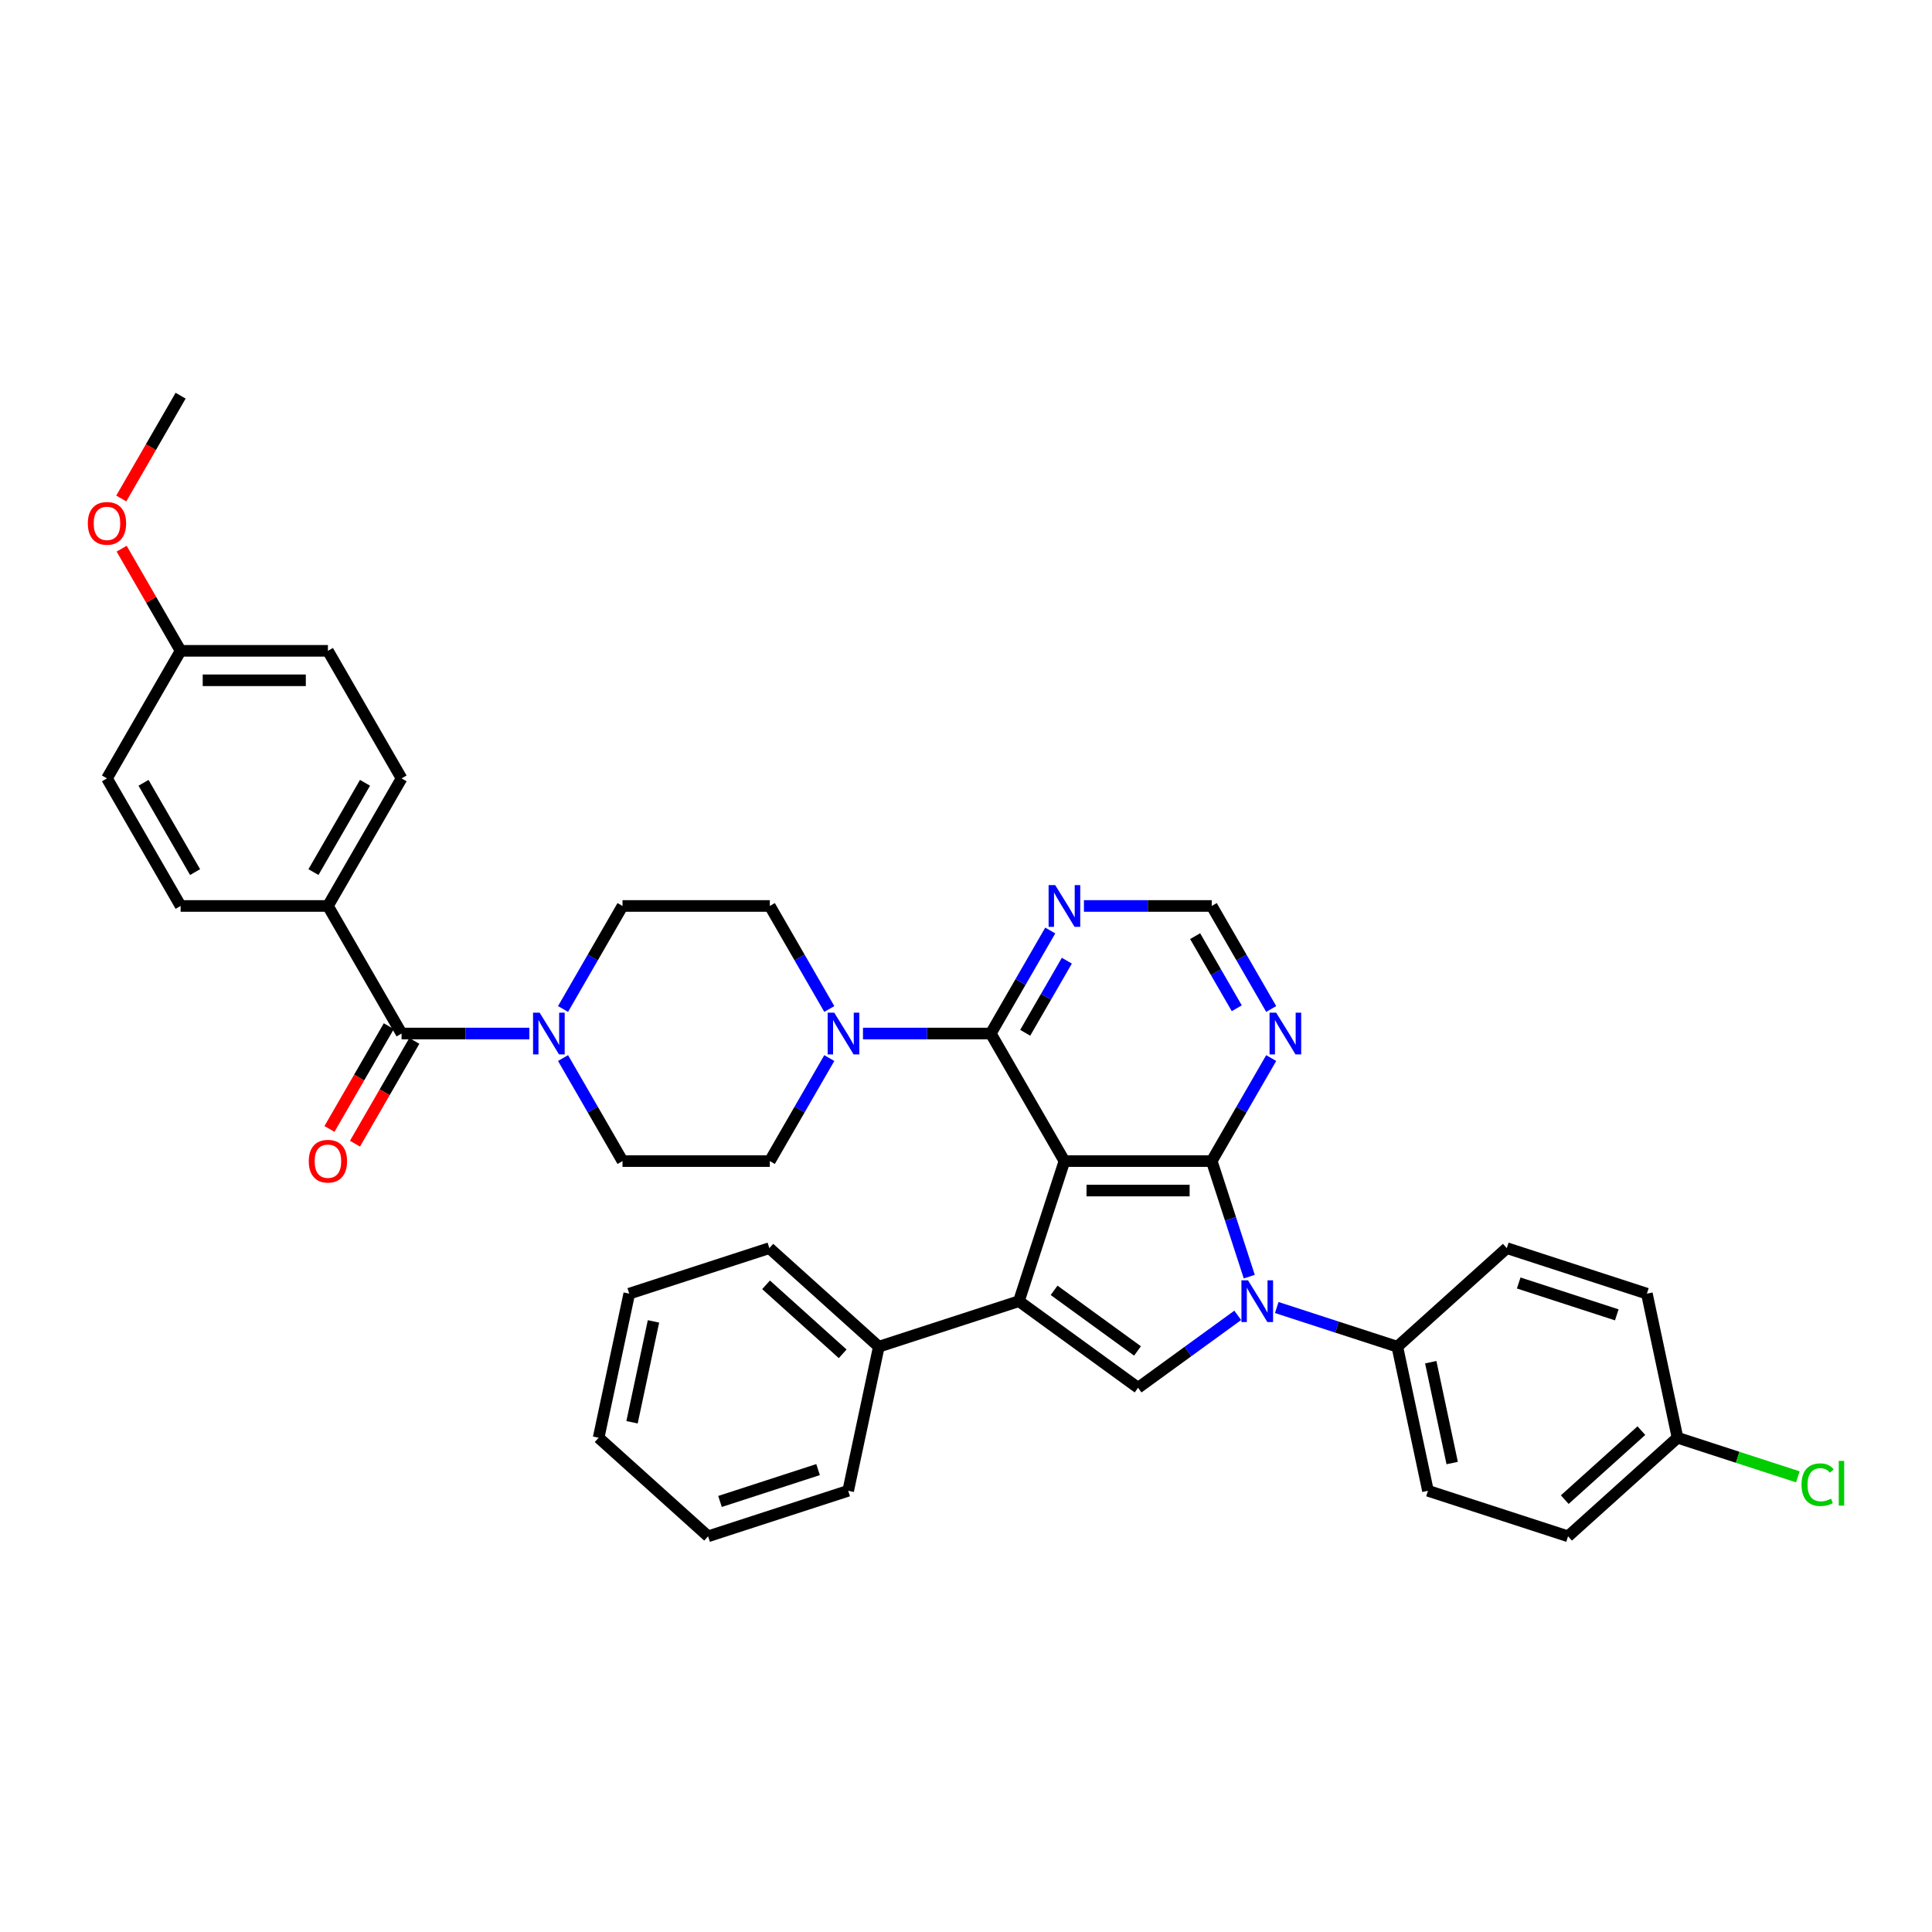 <?xml version='1.0' encoding='iso-8859-1'?>
<svg version='1.1' baseProfile='full'
              xmlns='http://www.w3.org/2000/svg'
                      xmlns:rdkit='http://www.rdkit.org/xml'
                      xmlns:xlink='http://www.w3.org/1999/xlink'
                  xml:space='preserve'
width='1000px' height='1000px' viewBox='0 0 1000 1000'>
<!-- END OF HEADER -->
<rect style='opacity:1.0;fill:#FFFFFF;stroke:none' width='1000' height='1000' x='0' y='0'> </rect>
<path class='bond-0' d='M 550.944,600.98 L 627.186,600.98' style='fill:none;fill-rule:evenodd;stroke:#000000;stroke-width:6px;stroke-linecap:butt;stroke-linejoin:miter;stroke-opacity:1' />
<path class='bond-0' d='M 562.38,616.229 L 615.75,616.229' style='fill:none;fill-rule:evenodd;stroke:#000000;stroke-width:6px;stroke-linecap:butt;stroke-linejoin:miter;stroke-opacity:1' />
<path class='bond-1' d='M 550.944,600.98 L 527.383,673.491' style='fill:none;fill-rule:evenodd;stroke:#000000;stroke-width:6px;stroke-linecap:butt;stroke-linejoin:miter;stroke-opacity:1' />
<path class='bond-4' d='M 550.944,600.98 L 512.822,534.952' style='fill:none;fill-rule:evenodd;stroke:#000000;stroke-width:6px;stroke-linecap:butt;stroke-linejoin:miter;stroke-opacity:1' />
<path class='bond-2' d='M 627.186,600.98 L 636.903,630.885' style='fill:none;fill-rule:evenodd;stroke:#000000;stroke-width:6px;stroke-linecap:butt;stroke-linejoin:miter;stroke-opacity:1' />
<path class='bond-2' d='M 636.903,630.885 L 646.62,660.789' style='fill:none;fill-rule:evenodd;stroke:#0000FF;stroke-width:6px;stroke-linecap:butt;stroke-linejoin:miter;stroke-opacity:1' />
<path class='bond-8' d='M 627.186,600.98 L 642.58,574.317' style='fill:none;fill-rule:evenodd;stroke:#000000;stroke-width:6px;stroke-linecap:butt;stroke-linejoin:miter;stroke-opacity:1' />
<path class='bond-8' d='M 642.58,574.317 L 657.974,547.654' style='fill:none;fill-rule:evenodd;stroke:#0000FF;stroke-width:6px;stroke-linecap:butt;stroke-linejoin:miter;stroke-opacity:1' />
<path class='bond-3' d='M 527.383,673.491 L 589.065,718.306' style='fill:none;fill-rule:evenodd;stroke:#000000;stroke-width:6px;stroke-linecap:butt;stroke-linejoin:miter;stroke-opacity:1' />
<path class='bond-3' d='M 545.599,667.877 L 588.776,699.247' style='fill:none;fill-rule:evenodd;stroke:#000000;stroke-width:6px;stroke-linecap:butt;stroke-linejoin:miter;stroke-opacity:1' />
<path class='bond-13' d='M 527.383,673.491 L 454.872,697.052' style='fill:none;fill-rule:evenodd;stroke:#000000;stroke-width:6px;stroke-linecap:butt;stroke-linejoin:miter;stroke-opacity:1' />
<path class='bond-10' d='M 660.841,676.771 L 692.05,686.911' style='fill:none;fill-rule:evenodd;stroke:#0000FF;stroke-width:6px;stroke-linecap:butt;stroke-linejoin:miter;stroke-opacity:1' />
<path class='bond-10' d='M 692.05,686.911 L 723.258,697.052' style='fill:none;fill-rule:evenodd;stroke:#000000;stroke-width:6px;stroke-linecap:butt;stroke-linejoin:miter;stroke-opacity:1' />
<path class='bond-37' d='M 640.652,680.825 L 614.859,699.566' style='fill:none;fill-rule:evenodd;stroke:#0000FF;stroke-width:6px;stroke-linecap:butt;stroke-linejoin:miter;stroke-opacity:1' />
<path class='bond-37' d='M 614.859,699.566 L 589.065,718.306' style='fill:none;fill-rule:evenodd;stroke:#000000;stroke-width:6px;stroke-linecap:butt;stroke-linejoin:miter;stroke-opacity:1' />
<path class='bond-5' d='M 512.822,534.952 L 479.748,534.952' style='fill:none;fill-rule:evenodd;stroke:#000000;stroke-width:6px;stroke-linecap:butt;stroke-linejoin:miter;stroke-opacity:1' />
<path class='bond-5' d='M 479.748,534.952 L 446.674,534.952' style='fill:none;fill-rule:evenodd;stroke:#0000FF;stroke-width:6px;stroke-linecap:butt;stroke-linejoin:miter;stroke-opacity:1' />
<path class='bond-9' d='M 512.822,534.952 L 528.216,508.289' style='fill:none;fill-rule:evenodd;stroke:#000000;stroke-width:6px;stroke-linecap:butt;stroke-linejoin:miter;stroke-opacity:1' />
<path class='bond-9' d='M 528.216,508.289 L 543.61,481.626' style='fill:none;fill-rule:evenodd;stroke:#0000FF;stroke-width:6px;stroke-linecap:butt;stroke-linejoin:miter;stroke-opacity:1' />
<path class='bond-9' d='M 530.646,534.577 L 541.422,515.913' style='fill:none;fill-rule:evenodd;stroke:#000000;stroke-width:6px;stroke-linecap:butt;stroke-linejoin:miter;stroke-opacity:1' />
<path class='bond-9' d='M 541.422,515.913 L 552.198,497.249' style='fill:none;fill-rule:evenodd;stroke:#0000FF;stroke-width:6px;stroke-linecap:butt;stroke-linejoin:miter;stroke-opacity:1' />
<path class='bond-14' d='M 429.246,522.25 L 413.852,495.587' style='fill:none;fill-rule:evenodd;stroke:#0000FF;stroke-width:6px;stroke-linecap:butt;stroke-linejoin:miter;stroke-opacity:1' />
<path class='bond-14' d='M 413.852,495.587 L 398.458,468.924' style='fill:none;fill-rule:evenodd;stroke:#000000;stroke-width:6px;stroke-linecap:butt;stroke-linejoin:miter;stroke-opacity:1' />
<path class='bond-15' d='M 429.246,547.654 L 413.852,574.317' style='fill:none;fill-rule:evenodd;stroke:#0000FF;stroke-width:6px;stroke-linecap:butt;stroke-linejoin:miter;stroke-opacity:1' />
<path class='bond-15' d='M 413.852,574.317 L 398.458,600.98' style='fill:none;fill-rule:evenodd;stroke:#000000;stroke-width:6px;stroke-linecap:butt;stroke-linejoin:miter;stroke-opacity:1' />
<path class='bond-6' d='M 207.852,534.952 L 240.926,534.952' style='fill:none;fill-rule:evenodd;stroke:#000000;stroke-width:6px;stroke-linecap:butt;stroke-linejoin:miter;stroke-opacity:1' />
<path class='bond-6' d='M 240.926,534.952 L 274,534.952' style='fill:none;fill-rule:evenodd;stroke:#0000FF;stroke-width:6px;stroke-linecap:butt;stroke-linejoin:miter;stroke-opacity:1' />
<path class='bond-12' d='M 207.852,534.952 L 169.73,468.924' style='fill:none;fill-rule:evenodd;stroke:#000000;stroke-width:6px;stroke-linecap:butt;stroke-linejoin:miter;stroke-opacity:1' />
<path class='bond-18' d='M 201.249,531.14 L 185.89,557.742' style='fill:none;fill-rule:evenodd;stroke:#000000;stroke-width:6px;stroke-linecap:butt;stroke-linejoin:miter;stroke-opacity:1' />
<path class='bond-18' d='M 185.89,557.742 L 170.531,584.344' style='fill:none;fill-rule:evenodd;stroke:#FF0000;stroke-width:6px;stroke-linecap:butt;stroke-linejoin:miter;stroke-opacity:1' />
<path class='bond-18' d='M 214.454,538.764 L 199.096,565.366' style='fill:none;fill-rule:evenodd;stroke:#000000;stroke-width:6px;stroke-linecap:butt;stroke-linejoin:miter;stroke-opacity:1' />
<path class='bond-18' d='M 199.096,565.366 L 183.737,591.968' style='fill:none;fill-rule:evenodd;stroke:#FF0000;stroke-width:6px;stroke-linecap:butt;stroke-linejoin:miter;stroke-opacity:1' />
<path class='bond-7' d='M 291.428,547.654 L 306.822,574.317' style='fill:none;fill-rule:evenodd;stroke:#0000FF;stroke-width:6px;stroke-linecap:butt;stroke-linejoin:miter;stroke-opacity:1' />
<path class='bond-7' d='M 306.822,574.317 L 322.216,600.98' style='fill:none;fill-rule:evenodd;stroke:#000000;stroke-width:6px;stroke-linecap:butt;stroke-linejoin:miter;stroke-opacity:1' />
<path class='bond-39' d='M 291.428,522.25 L 306.822,495.587' style='fill:none;fill-rule:evenodd;stroke:#0000FF;stroke-width:6px;stroke-linecap:butt;stroke-linejoin:miter;stroke-opacity:1' />
<path class='bond-39' d='M 306.822,495.587 L 322.216,468.924' style='fill:none;fill-rule:evenodd;stroke:#000000;stroke-width:6px;stroke-linecap:butt;stroke-linejoin:miter;stroke-opacity:1' />
<path class='bond-38' d='M 657.974,522.25 L 642.58,495.587' style='fill:none;fill-rule:evenodd;stroke:#0000FF;stroke-width:6px;stroke-linecap:butt;stroke-linejoin:miter;stroke-opacity:1' />
<path class='bond-38' d='M 642.58,495.587 L 627.186,468.924' style='fill:none;fill-rule:evenodd;stroke:#000000;stroke-width:6px;stroke-linecap:butt;stroke-linejoin:miter;stroke-opacity:1' />
<path class='bond-38' d='M 640.15,521.875 L 629.375,503.211' style='fill:none;fill-rule:evenodd;stroke:#0000FF;stroke-width:6px;stroke-linecap:butt;stroke-linejoin:miter;stroke-opacity:1' />
<path class='bond-38' d='M 629.375,503.211 L 618.599,484.547' style='fill:none;fill-rule:evenodd;stroke:#000000;stroke-width:6px;stroke-linecap:butt;stroke-linejoin:miter;stroke-opacity:1' />
<path class='bond-11' d='M 561.038,468.924 L 594.112,468.924' style='fill:none;fill-rule:evenodd;stroke:#0000FF;stroke-width:6px;stroke-linecap:butt;stroke-linejoin:miter;stroke-opacity:1' />
<path class='bond-11' d='M 594.112,468.924 L 627.186,468.924' style='fill:none;fill-rule:evenodd;stroke:#000000;stroke-width:6px;stroke-linecap:butt;stroke-linejoin:miter;stroke-opacity:1' />
<path class='bond-19' d='M 723.258,697.052 L 739.11,771.628' style='fill:none;fill-rule:evenodd;stroke:#000000;stroke-width:6px;stroke-linecap:butt;stroke-linejoin:miter;stroke-opacity:1' />
<path class='bond-19' d='M 740.551,705.068 L 751.647,757.271' style='fill:none;fill-rule:evenodd;stroke:#000000;stroke-width:6px;stroke-linecap:butt;stroke-linejoin:miter;stroke-opacity:1' />
<path class='bond-20' d='M 723.258,697.052 L 779.917,646.035' style='fill:none;fill-rule:evenodd;stroke:#000000;stroke-width:6px;stroke-linecap:butt;stroke-linejoin:miter;stroke-opacity:1' />
<path class='bond-21' d='M 169.73,468.924 L 207.852,402.896' style='fill:none;fill-rule:evenodd;stroke:#000000;stroke-width:6px;stroke-linecap:butt;stroke-linejoin:miter;stroke-opacity:1' />
<path class='bond-21' d='M 162.243,451.395 L 188.928,405.176' style='fill:none;fill-rule:evenodd;stroke:#000000;stroke-width:6px;stroke-linecap:butt;stroke-linejoin:miter;stroke-opacity:1' />
<path class='bond-22' d='M 169.73,468.924 L 93.487,468.924' style='fill:none;fill-rule:evenodd;stroke:#000000;stroke-width:6px;stroke-linecap:butt;stroke-linejoin:miter;stroke-opacity:1' />
<path class='bond-31' d='M 454.872,697.052 L 398.213,646.035' style='fill:none;fill-rule:evenodd;stroke:#000000;stroke-width:6px;stroke-linecap:butt;stroke-linejoin:miter;stroke-opacity:1' />
<path class='bond-31' d='M 436.17,700.731 L 396.509,665.02' style='fill:none;fill-rule:evenodd;stroke:#000000;stroke-width:6px;stroke-linecap:butt;stroke-linejoin:miter;stroke-opacity:1' />
<path class='bond-32' d='M 454.872,697.052 L 439.021,771.628' style='fill:none;fill-rule:evenodd;stroke:#000000;stroke-width:6px;stroke-linecap:butt;stroke-linejoin:miter;stroke-opacity:1' />
<path class='bond-17' d='M 398.458,468.924 L 322.216,468.924' style='fill:none;fill-rule:evenodd;stroke:#000000;stroke-width:6px;stroke-linecap:butt;stroke-linejoin:miter;stroke-opacity:1' />
<path class='bond-16' d='M 398.458,600.98 L 322.216,600.98' style='fill:none;fill-rule:evenodd;stroke:#000000;stroke-width:6px;stroke-linecap:butt;stroke-linejoin:miter;stroke-opacity:1' />
<path class='bond-26' d='M 739.11,771.628 L 811.621,795.189' style='fill:none;fill-rule:evenodd;stroke:#000000;stroke-width:6px;stroke-linecap:butt;stroke-linejoin:miter;stroke-opacity:1' />
<path class='bond-25' d='M 779.917,646.035 L 852.428,669.596' style='fill:none;fill-rule:evenodd;stroke:#000000;stroke-width:6px;stroke-linecap:butt;stroke-linejoin:miter;stroke-opacity:1' />
<path class='bond-25' d='M 786.082,664.072 L 836.84,680.564' style='fill:none;fill-rule:evenodd;stroke:#000000;stroke-width:6px;stroke-linecap:butt;stroke-linejoin:miter;stroke-opacity:1' />
<path class='bond-28' d='M 207.852,402.896 L 169.73,336.868' style='fill:none;fill-rule:evenodd;stroke:#000000;stroke-width:6px;stroke-linecap:butt;stroke-linejoin:miter;stroke-opacity:1' />
<path class='bond-27' d='M 93.487,468.924 L 55.366,402.896' style='fill:none;fill-rule:evenodd;stroke:#000000;stroke-width:6px;stroke-linecap:butt;stroke-linejoin:miter;stroke-opacity:1' />
<path class='bond-27' d='M 100.975,451.395 L 74.29,405.176' style='fill:none;fill-rule:evenodd;stroke:#000000;stroke-width:6px;stroke-linecap:butt;stroke-linejoin:miter;stroke-opacity:1' />
<path class='bond-23' d='M 868.28,744.172 L 852.428,669.596' style='fill:none;fill-rule:evenodd;stroke:#000000;stroke-width:6px;stroke-linecap:butt;stroke-linejoin:miter;stroke-opacity:1' />
<path class='bond-29' d='M 868.28,744.172 L 899.42,754.29' style='fill:none;fill-rule:evenodd;stroke:#000000;stroke-width:6px;stroke-linecap:butt;stroke-linejoin:miter;stroke-opacity:1' />
<path class='bond-29' d='M 899.42,754.29 L 930.559,764.408' style='fill:none;fill-rule:evenodd;stroke:#00CC00;stroke-width:6px;stroke-linecap:butt;stroke-linejoin:miter;stroke-opacity:1' />
<path class='bond-41' d='M 868.28,744.172 L 811.621,795.189' style='fill:none;fill-rule:evenodd;stroke:#000000;stroke-width:6px;stroke-linecap:butt;stroke-linejoin:miter;stroke-opacity:1' />
<path class='bond-41' d='M 849.578,740.493 L 809.916,776.204' style='fill:none;fill-rule:evenodd;stroke:#000000;stroke-width:6px;stroke-linecap:butt;stroke-linejoin:miter;stroke-opacity:1' />
<path class='bond-24' d='M 93.487,336.868 L 55.366,402.896' style='fill:none;fill-rule:evenodd;stroke:#000000;stroke-width:6px;stroke-linecap:butt;stroke-linejoin:miter;stroke-opacity:1' />
<path class='bond-30' d='M 93.487,336.868 L 78.226,310.433' style='fill:none;fill-rule:evenodd;stroke:#000000;stroke-width:6px;stroke-linecap:butt;stroke-linejoin:miter;stroke-opacity:1' />
<path class='bond-30' d='M 78.226,310.433 L 62.964,283.999' style='fill:none;fill-rule:evenodd;stroke:#FF0000;stroke-width:6px;stroke-linecap:butt;stroke-linejoin:miter;stroke-opacity:1' />
<path class='bond-42' d='M 93.487,336.868 L 169.73,336.868' style='fill:none;fill-rule:evenodd;stroke:#000000;stroke-width:6px;stroke-linecap:butt;stroke-linejoin:miter;stroke-opacity:1' />
<path class='bond-42' d='M 104.924,352.116 L 158.294,352.116' style='fill:none;fill-rule:evenodd;stroke:#000000;stroke-width:6px;stroke-linecap:butt;stroke-linejoin:miter;stroke-opacity:1' />
<path class='bond-33' d='M 62.77,258.016 L 78.129,231.413' style='fill:none;fill-rule:evenodd;stroke:#FF0000;stroke-width:6px;stroke-linecap:butt;stroke-linejoin:miter;stroke-opacity:1' />
<path class='bond-33' d='M 78.129,231.413 L 93.487,204.811' style='fill:none;fill-rule:evenodd;stroke:#000000;stroke-width:6px;stroke-linecap:butt;stroke-linejoin:miter;stroke-opacity:1' />
<path class='bond-34' d='M 398.213,646.035 L 325.702,669.596' style='fill:none;fill-rule:evenodd;stroke:#000000;stroke-width:6px;stroke-linecap:butt;stroke-linejoin:miter;stroke-opacity:1' />
<path class='bond-35' d='M 439.021,771.628 L 366.509,795.189' style='fill:none;fill-rule:evenodd;stroke:#000000;stroke-width:6px;stroke-linecap:butt;stroke-linejoin:miter;stroke-opacity:1' />
<path class='bond-35' d='M 423.432,760.66 L 372.674,777.152' style='fill:none;fill-rule:evenodd;stroke:#000000;stroke-width:6px;stroke-linecap:butt;stroke-linejoin:miter;stroke-opacity:1' />
<path class='bond-40' d='M 325.702,669.596 L 309.85,744.172' style='fill:none;fill-rule:evenodd;stroke:#000000;stroke-width:6px;stroke-linecap:butt;stroke-linejoin:miter;stroke-opacity:1' />
<path class='bond-40' d='M 338.239,683.952 L 327.143,736.156' style='fill:none;fill-rule:evenodd;stroke:#000000;stroke-width:6px;stroke-linecap:butt;stroke-linejoin:miter;stroke-opacity:1' />
<path class='bond-36' d='M 366.509,795.189 L 309.85,744.172' style='fill:none;fill-rule:evenodd;stroke:#000000;stroke-width:6px;stroke-linecap:butt;stroke-linejoin:miter;stroke-opacity:1' />
<path  class='atom-3' d='M 645.974 662.695
L 653.049 674.132
Q 653.751 675.26, 654.879 677.303
Q 656.007 679.347, 656.068 679.469
L 656.068 662.695
L 658.935 662.695
L 658.935 684.287
L 655.977 684.287
L 648.383 671.784
Q 647.499 670.32, 646.553 668.642
Q 645.638 666.965, 645.364 666.447
L 645.364 684.287
L 642.558 684.287
L 642.558 662.695
L 645.974 662.695
' fill='#0000FF'/>
<path  class='atom-6' d='M 431.807 524.156
L 438.882 535.593
Q 439.584 536.721, 440.712 538.764
Q 441.84 540.808, 441.901 540.93
L 441.901 524.156
L 444.768 524.156
L 444.768 545.748
L 441.81 545.748
L 434.216 533.244
Q 433.332 531.78, 432.386 530.103
Q 431.471 528.426, 431.197 527.907
L 431.197 545.748
L 428.391 545.748
L 428.391 524.156
L 431.807 524.156
' fill='#0000FF'/>
<path  class='atom-8' d='M 279.321 524.156
L 286.397 535.593
Q 287.098 536.721, 288.227 538.764
Q 289.355 540.808, 289.416 540.93
L 289.416 524.156
L 292.283 524.156
L 292.283 545.748
L 289.324 545.748
L 281.731 533.244
Q 280.846 531.78, 279.901 530.103
Q 278.986 528.426, 278.712 527.907
L 278.712 545.748
L 275.906 545.748
L 275.906 524.156
L 279.321 524.156
' fill='#0000FF'/>
<path  class='atom-9' d='M 660.535 524.156
L 667.61 535.593
Q 668.312 536.721, 669.44 538.764
Q 670.569 540.808, 670.63 540.93
L 670.63 524.156
L 673.496 524.156
L 673.496 545.748
L 670.538 545.748
L 662.944 533.244
Q 662.06 531.78, 661.114 530.103
Q 660.2 528.426, 659.925 527.907
L 659.925 545.748
L 657.119 545.748
L 657.119 524.156
L 660.535 524.156
' fill='#0000FF'/>
<path  class='atom-10' d='M 546.171 458.128
L 553.246 469.564
Q 553.948 470.693, 555.076 472.736
Q 556.204 474.779, 556.265 474.901
L 556.265 458.128
L 559.132 458.128
L 559.132 479.72
L 556.174 479.72
L 548.58 467.216
Q 547.696 465.752, 546.75 464.075
Q 545.835 462.398, 545.561 461.879
L 545.561 479.72
L 542.755 479.72
L 542.755 458.128
L 546.171 458.128
' fill='#0000FF'/>
<path  class='atom-19' d='M 159.819 601.041
Q 159.819 595.857, 162.38 592.959
Q 164.942 590.062, 169.73 590.062
Q 174.518 590.062, 177.08 592.959
Q 179.642 595.857, 179.642 601.041
Q 179.642 606.287, 177.049 609.275
Q 174.457 612.234, 169.73 612.234
Q 164.973 612.234, 162.38 609.275
Q 159.819 606.317, 159.819 601.041
M 169.73 609.794
Q 173.024 609.794, 174.793 607.598
Q 176.592 605.372, 176.592 601.041
Q 176.592 596.802, 174.793 594.667
Q 173.024 592.502, 169.73 592.502
Q 166.436 592.502, 164.637 594.637
Q 162.868 596.772, 162.868 601.041
Q 162.868 605.402, 164.637 607.598
Q 166.436 609.794, 169.73 609.794
' fill='#FF0000'/>
<path  class='atom-30' d='M 932.466 768.48
Q 932.466 763.112, 934.966 760.306
Q 937.498 757.47, 942.286 757.47
Q 946.738 757.47, 949.117 760.611
L 947.104 762.258
Q 945.366 759.971, 942.286 759.971
Q 939.022 759.971, 937.284 762.167
Q 935.576 764.332, 935.576 768.48
Q 935.576 772.749, 937.345 774.945
Q 939.144 777.141, 942.621 777.141
Q 945 777.141, 947.775 775.708
L 948.629 777.995
Q 947.501 778.727, 945.793 779.154
Q 944.085 779.581, 942.194 779.581
Q 937.498 779.581, 934.966 776.714
Q 932.466 773.847, 932.466 768.48
' fill='#00CC00'/>
<path  class='atom-30' d='M 951.74 756.159
L 954.545 756.159
L 954.545 779.306
L 951.74 779.306
L 951.74 756.159
' fill='#00CC00'/>
<path  class='atom-31' d='M 45.455 270.901
Q 45.455 265.716, 48.016 262.819
Q 50.578 259.922, 55.366 259.922
Q 60.154 259.922, 62.716 262.819
Q 65.278 265.716, 65.278 270.901
Q 65.278 276.146, 62.685 279.135
Q 60.093 282.093, 55.366 282.093
Q 50.609 282.093, 48.016 279.135
Q 45.455 276.177, 45.455 270.901
M 55.366 279.653
Q 58.66 279.653, 60.429 277.457
Q 62.228 275.231, 62.228 270.901
Q 62.228 266.661, 60.429 264.527
Q 58.66 262.361, 55.366 262.361
Q 52.072 262.361, 50.273 264.496
Q 48.504 266.631, 48.504 270.901
Q 48.504 275.262, 50.273 277.457
Q 52.072 279.653, 55.366 279.653
' fill='#FF0000'/>
</svg>

